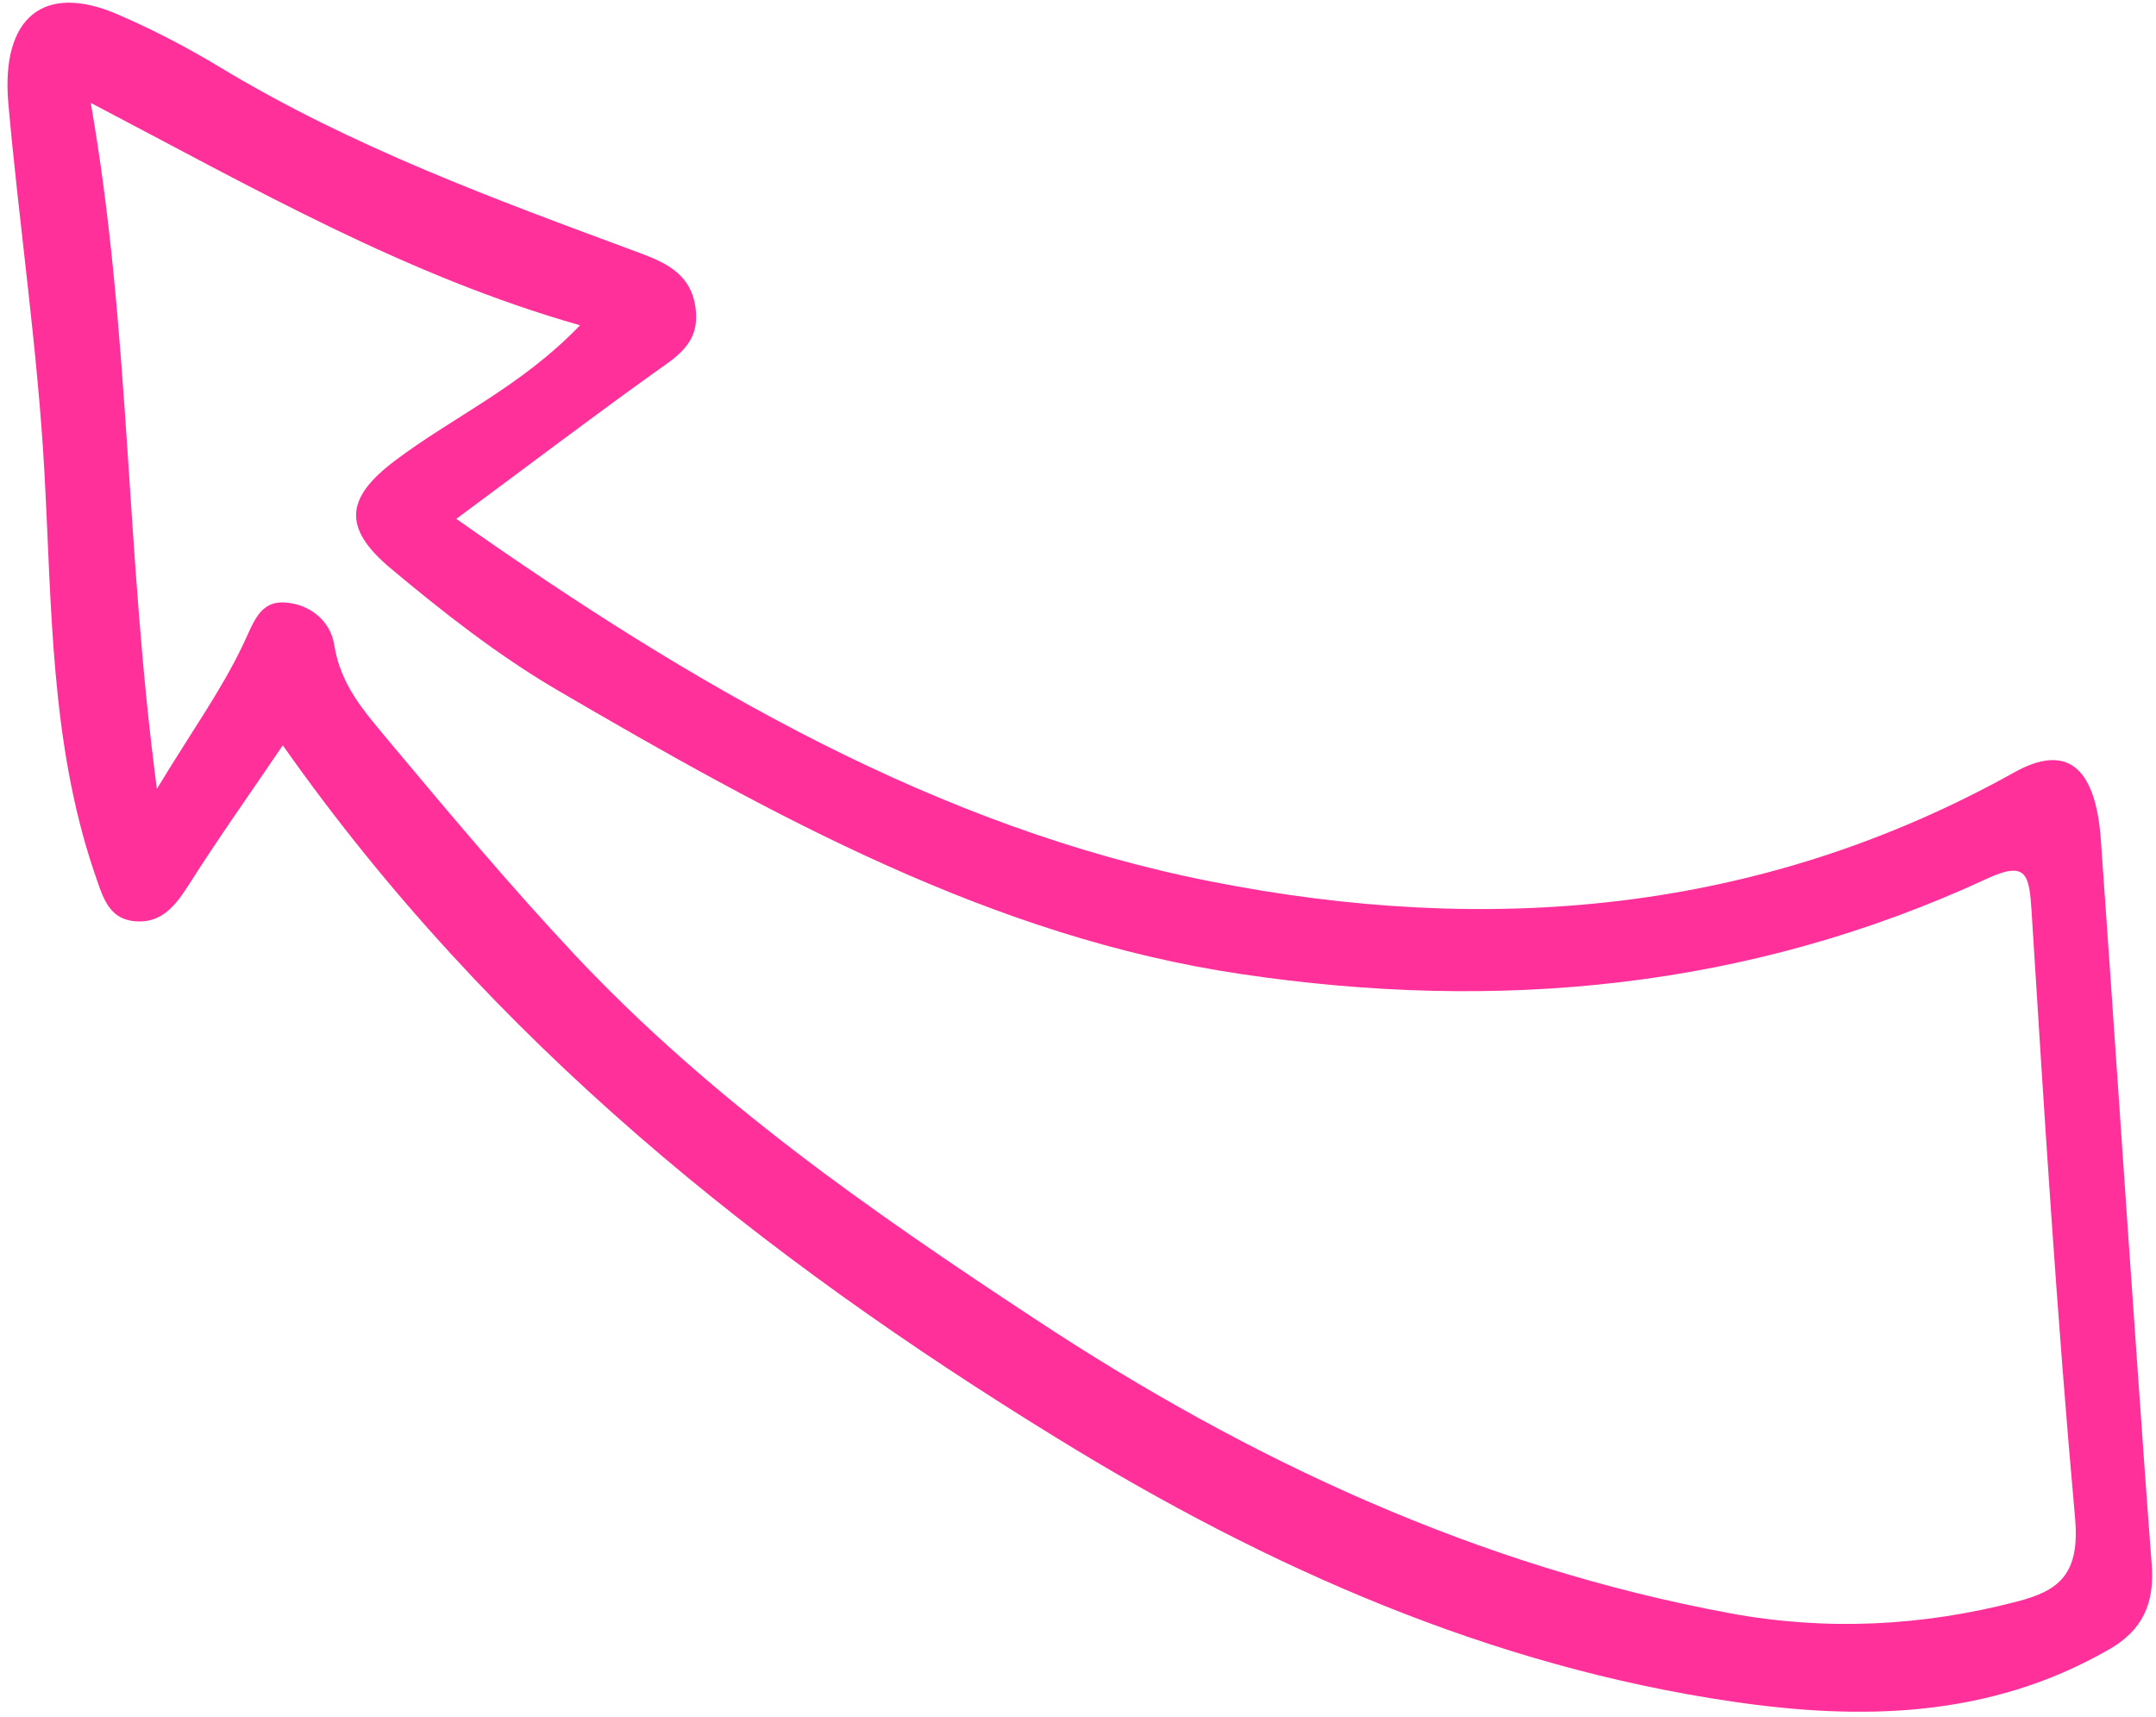 <?xml version="1.0" encoding="UTF-8"?> <svg xmlns="http://www.w3.org/2000/svg" width="172" height="137" viewBox="0 0 172 137" fill="none"> <path d="M96.605 70.323C118.577 74.664 140.297 72.991 160.697 61.618C164.807 59.321 167.156 61.066 167.596 66.927C168.604 81.095 169.54 95.26 170.547 109.467C170.906 114.564 171.263 119.701 171.658 124.8C171.907 127.932 170.912 130.088 168.221 131.608C158.651 137.103 148.402 137.246 138.214 135.752C118.966 132.933 101.22 125.141 84.34 114.746C60.843 100.296 39.273 83.211 22.561 59.461C19.928 63.344 17.419 66.873 15.125 70.492C14.037 72.204 12.921 73.674 10.806 73.5C8.581 73.321 8.175 71.462 7.481 69.471C4.022 59.194 4.134 48.357 3.544 37.688C2.998 27.782 1.532 18.035 0.657 8.154C0.103 1.408 3.464 -1.403 9.369 1.14C12.178 2.346 14.941 3.789 17.589 5.388C28.108 11.738 39.441 15.884 50.736 20.068C52.937 20.887 55.173 21.746 55.503 24.682C55.835 27.537 53.785 28.566 51.98 29.886C46.943 33.502 42.011 37.243 36.405 41.394C55.369 54.762 74.778 66.03 96.605 70.323ZM44.277 54.948C39.66 52.221 35.323 48.827 31.137 45.32C27.27 42.067 27.615 39.682 31.53 36.736C36.197 33.223 41.553 30.861 46.273 25.951C32.444 22.013 20.337 15.072 7.24 8.207C10.406 26.312 10.004 43.978 12.517 62.934C15.324 58.298 17.677 55.042 19.384 51.438C20.217 49.714 20.684 47.975 22.656 48.063C24.592 48.149 26.337 49.427 26.665 51.442C27.166 54.665 29.064 56.75 30.849 58.91C35.753 64.77 40.656 70.63 45.864 76.183C56.772 87.792 69.539 96.643 82.501 105.182C99.711 116.552 118.017 125.009 138.001 128.701C145.668 130.123 153.364 129.746 160.938 127.763C164.226 126.909 165.957 125.626 165.541 121.087C164.092 104.979 163.084 88.85 162.075 72.722C161.89 69.833 161.716 68.625 158.552 70.084C139.417 78.953 119.375 80.74 99.037 77.713C79.207 74.789 61.606 65.082 44.277 54.948Z" fill="#FF309A"></path> </svg> 